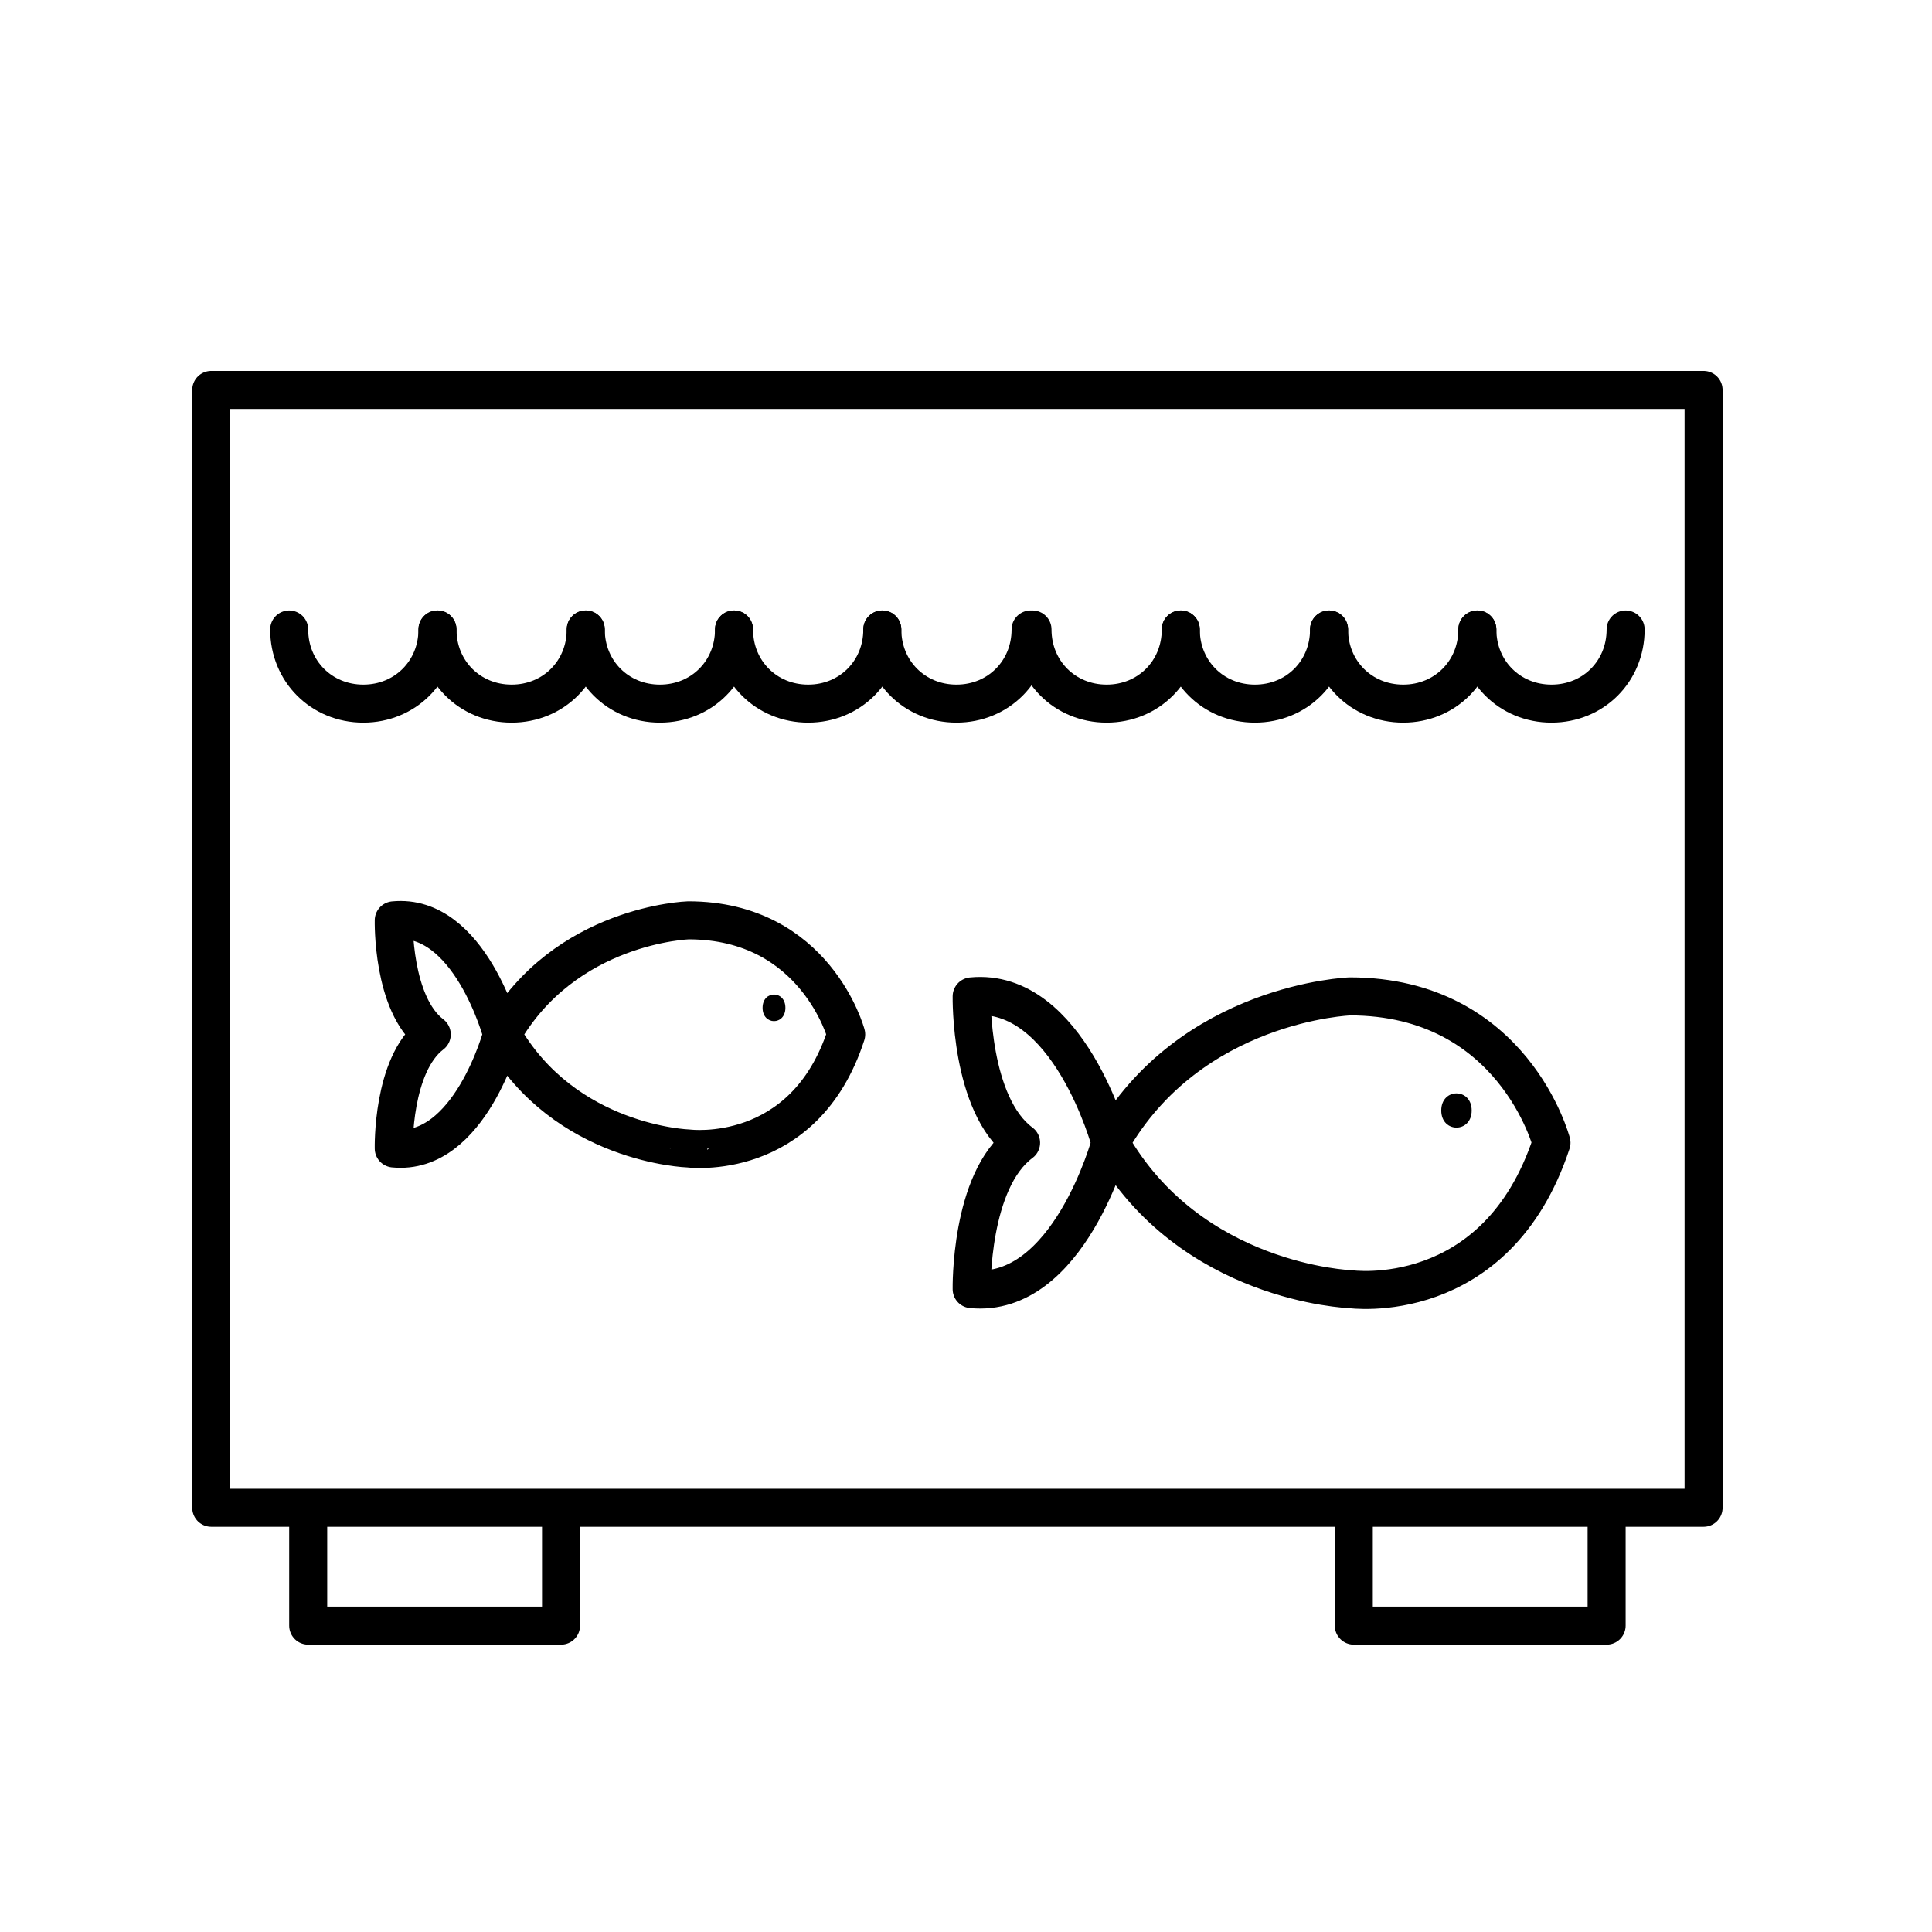 <?xml version="1.0" encoding="UTF-8"?>
<!-- Uploaded to: ICON Repo, www.iconrepo.com, Generator: ICON Repo Mixer Tools -->
<svg width="800px" height="800px" version="1.1" viewBox="144 144 512 512" xmlns="http://www.w3.org/2000/svg">
 <path transform="matrix(5.038 0 0 5.038 148.09 148.09)" d="m43.7 53.6s-1.6-6-8.3-6c0 0-6.5 0.2-9.8 6 0 0-1.7-6.4-5.7-6 0 0-0.1 4.4 2 6-2.1 1.6-2 6-2 6 4 0.4 5.7-6 5.7-6 3.3 5.8 9.8 6 9.8 6 0-7.76e-4 6.1 0.799 8.3-6zm0 0" fill="none" stroke="#000000" stroke-linecap="round" stroke-linejoin="round" stroke-miterlimit="10" stroke-width="2"/>
 <path d="m352.14 411.08c0 4.703-6.047 4.703-6.047 0s6.047-4.703 6.047 0"/>
 <path transform="matrix(5.038 0 0 5.038 148.09 148.09)" d="m80.8 59.3s-2-7.7-10.6-7.7c0 0-8.4 0.3-12.6 7.7 0 0-2.2-8.2-7.3-7.7 0 0-0.1 5.7 2.6 7.7-2.7 2-2.6 7.7-2.6 7.7 5.1 0.5 7.3-7.7 7.3-7.7 4.2 7.4 12.6 7.7 12.6 7.7s7.7 1.1 10.6-7.7zm0 0" fill="none" stroke="#000000" stroke-linecap="round" stroke-linejoin="round" stroke-miterlimit="10" stroke-width="2"/>
 <path d="m534.01 438.29c0 6.043-8.062 6.043-8.062 0 0-6.047 8.062-6.047 8.062 0"/>
 <path transform="matrix(5.038 0 0 5.038 148.09 148.09)" d="m22.2 32.3c0 2.2-1.7 3.9-3.9 3.9s-3.9-1.7-3.9-3.9" fill="none" stroke="#000000" stroke-linecap="round" stroke-linejoin="round" stroke-miterlimit="10" stroke-width="2"/>
 <path transform="matrix(5.038 0 0 5.038 148.09 148.09)" d="m30 32.3c0 2.2-1.7 3.9-3.9 3.9s-3.9-1.7-3.9-3.9" fill="none" stroke="#000000" stroke-linecap="round" stroke-linejoin="round" stroke-miterlimit="10" stroke-width="2"/>
 <path transform="matrix(5.038 0 0 5.038 148.09 148.09)" d="m37.8 32.3c0 2.2-1.7 3.9-3.9 3.9-2.2 0-3.9-1.7-3.9-3.9" fill="none" stroke="#000000" stroke-linecap="round" stroke-linejoin="round" stroke-miterlimit="10" stroke-width="2"/>
 <path transform="matrix(5.038 0 0 5.038 148.09 148.09)" d="m45.6 32.3c0 2.2-1.7 3.9-3.9 3.9s-3.9-1.7-3.9-3.9" fill="none" stroke="#000000" stroke-linecap="round" stroke-linejoin="round" stroke-miterlimit="10" stroke-width="2"/>
 <path transform="matrix(5.038 0 0 5.038 148.09 148.09)" d="m53.4 32.3c0 2.2-1.7 3.9-3.9 3.9s-3.9-1.7-3.9-3.9" fill="none" stroke="#000000" stroke-linecap="round" stroke-linejoin="round" stroke-miterlimit="10" stroke-width="2"/>
 <path transform="matrix(5.038 0 0 5.038 148.09 148.09)" d="m61.3 32.3c0 2.2-1.7 3.9-3.9 3.9s-3.9-1.7-3.9-3.9" fill="none" stroke="#000000" stroke-linecap="round" stroke-linejoin="round" stroke-miterlimit="10" stroke-width="2"/>
 <path transform="matrix(5.038 0 0 5.038 148.09 148.09)" d="m69.1 32.3c0 2.2-1.7 3.9-3.9 3.9s-3.9-1.7-3.9-3.9" fill="none" stroke="#000000" stroke-linecap="round" stroke-linejoin="round" stroke-miterlimit="10" stroke-width="2"/>
 <path transform="matrix(5.038 0 0 5.038 148.09 148.09)" d="m76.9 32.3c0 2.2-1.7 3.9-3.9 3.9s-3.9-1.7-3.9-3.9" fill="none" stroke="#000000" stroke-linecap="round" stroke-linejoin="round" stroke-miterlimit="10" stroke-width="2"/>
 <path transform="matrix(5.038 0 0 5.038 148.09 148.09)" d="m84.7 32.3c0 2.2-1.7 3.9-3.9 3.9s-3.9-1.7-3.9-3.9" fill="none" stroke="#000000" stroke-linecap="round" stroke-linejoin="round" stroke-miterlimit="10" stroke-width="2"/>
 <path transform="matrix(5.038 0 0 5.038 148.09 148.09)" d="m10.3 19.7h78.5v58.8h-78.5zm0 0" fill="none" stroke="#000000" stroke-linecap="round" stroke-linejoin="round" stroke-miterlimit="10" stroke-width="2"/>
 <path transform="matrix(5.038 0 0 5.038 148.09 148.09)" d="m28.7 79v5.7h-13.3v-5.7" fill="none" stroke="#000000" stroke-linecap="round" stroke-linejoin="round" stroke-miterlimit="10" stroke-width="2"/>
 <path transform="matrix(5.038 0 0 5.038 148.09 148.09)" d="m83.7 79v5.7h-13.299v-5.7" fill="none" stroke="#000000" stroke-linecap="round" stroke-linejoin="round" stroke-miterlimit="10" stroke-width="2"/>
</svg>